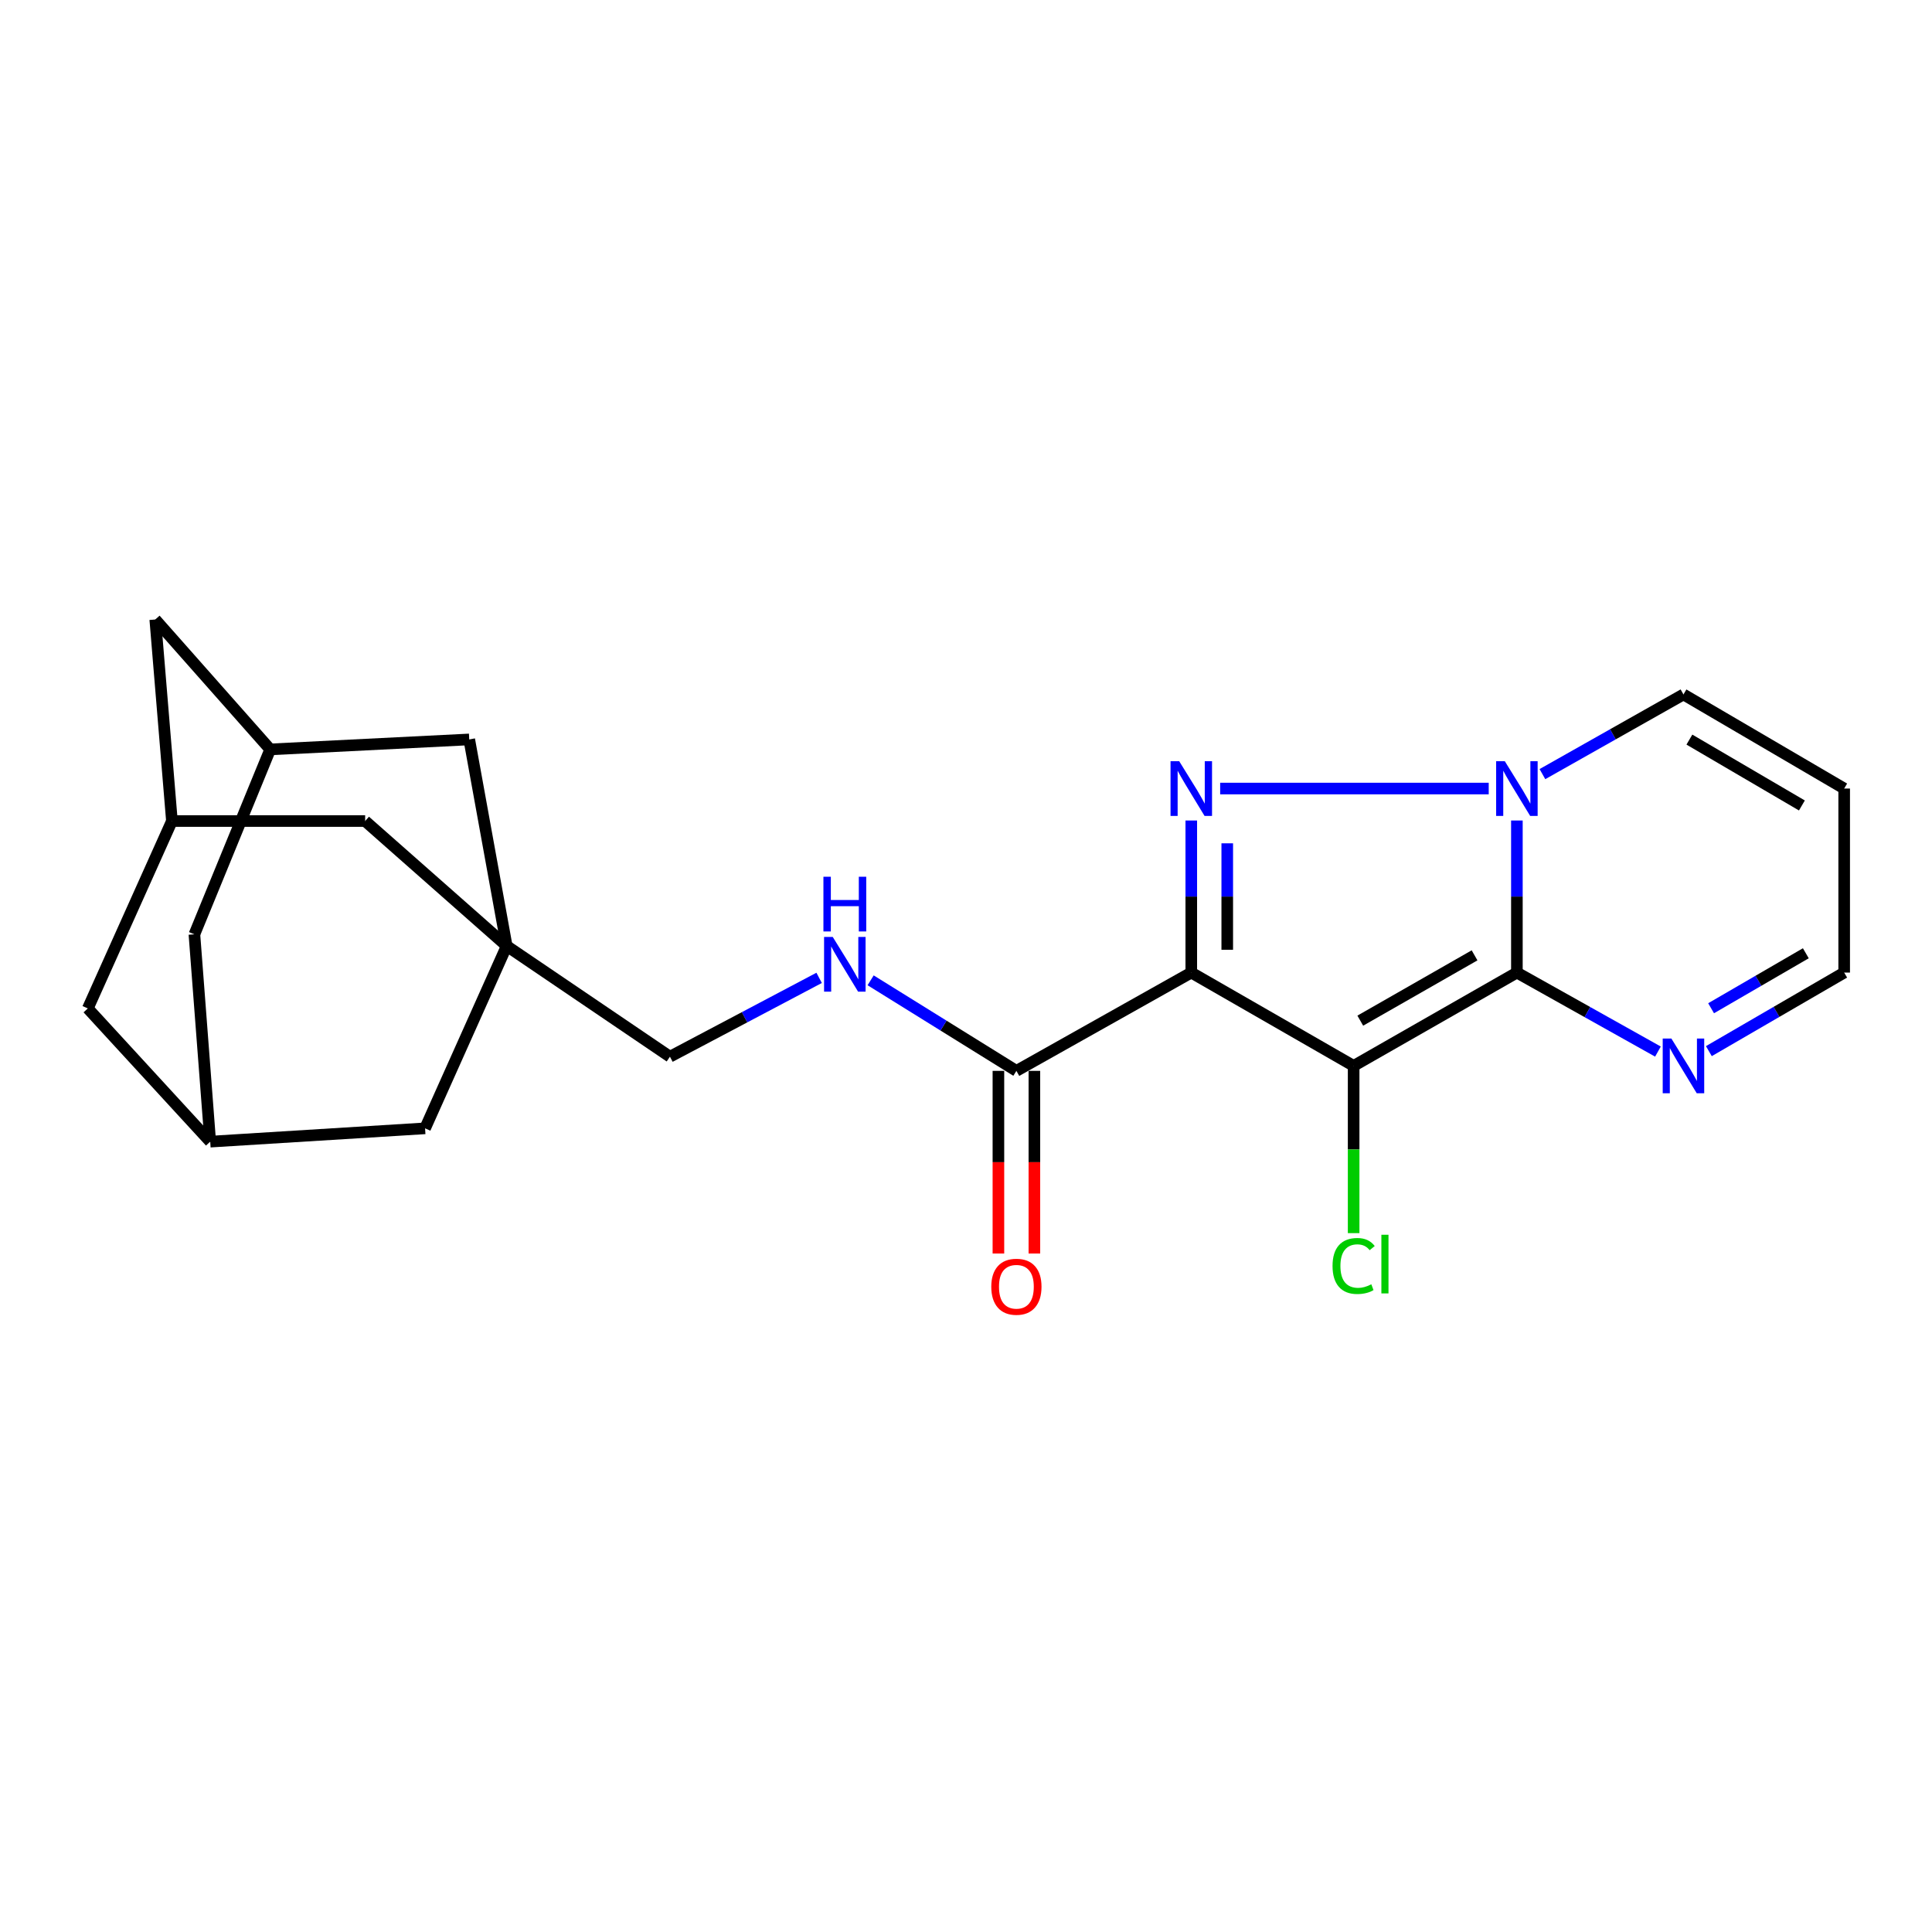 <?xml version='1.0' encoding='iso-8859-1'?>
<svg version='1.1' baseProfile='full'
              xmlns='http://www.w3.org/2000/svg'
                      xmlns:rdkit='http://www.rdkit.org/xml'
                      xmlns:xlink='http://www.w3.org/1999/xlink'
                  xml:space='preserve'
width='1000px' height='1000px' viewBox='0 0 1000 1000'>
<!-- END OF HEADER -->
<rect style='opacity:1.0;fill:#FFFFFF;stroke:none' width='1000' height='1000' x='0' y='0'> </rect>
<path class='bond-0' d='M 616.605,503.406 L 700.64,551.697' style='fill:none;fill-rule:evenodd;stroke:#000000;stroke-width:6px;stroke-linecap:butt;stroke-linejoin:miter;stroke-opacity:1' />
<path class='bond-2' d='M 616.605,503.406 L 616.605,464.048' style='fill:none;fill-rule:evenodd;stroke:#000000;stroke-width:6px;stroke-linecap:butt;stroke-linejoin:miter;stroke-opacity:1' />
<path class='bond-2' d='M 616.605,464.048 L 616.605,424.69' style='fill:none;fill-rule:evenodd;stroke:#0000FF;stroke-width:6px;stroke-linecap:butt;stroke-linejoin:miter;stroke-opacity:1' />
<path class='bond-2' d='M 635.222,491.599 L 635.222,464.048' style='fill:none;fill-rule:evenodd;stroke:#000000;stroke-width:6px;stroke-linecap:butt;stroke-linejoin:miter;stroke-opacity:1' />
<path class='bond-2' d='M 635.222,464.048 L 635.222,436.498' style='fill:none;fill-rule:evenodd;stroke:#0000FF;stroke-width:6px;stroke-linecap:butt;stroke-linejoin:miter;stroke-opacity:1' />
<path class='bond-4' d='M 616.605,503.406 L 526.085,554.282' style='fill:none;fill-rule:evenodd;stroke:#000000;stroke-width:6px;stroke-linecap:butt;stroke-linejoin:miter;stroke-opacity:1' />
<path class='bond-1' d='M 700.64,551.697 L 785.141,503.406' style='fill:none;fill-rule:evenodd;stroke:#000000;stroke-width:6px;stroke-linecap:butt;stroke-linejoin:miter;stroke-opacity:1' />
<path class='bond-1' d='M 704.078,528.289 L 763.228,494.486' style='fill:none;fill-rule:evenodd;stroke:#000000;stroke-width:6px;stroke-linecap:butt;stroke-linejoin:miter;stroke-opacity:1' />
<path class='bond-13' d='M 700.64,551.697 L 700.64,594.979' style='fill:none;fill-rule:evenodd;stroke:#000000;stroke-width:6px;stroke-linecap:butt;stroke-linejoin:miter;stroke-opacity:1' />
<path class='bond-13' d='M 700.64,594.979 L 700.64,638.262' style='fill:none;fill-rule:evenodd;stroke:#00CC00;stroke-width:6px;stroke-linecap:butt;stroke-linejoin:miter;stroke-opacity:1' />
<path class='bond-5' d='M 785.141,503.406 L 821.644,523.852' style='fill:none;fill-rule:evenodd;stroke:#000000;stroke-width:6px;stroke-linecap:butt;stroke-linejoin:miter;stroke-opacity:1' />
<path class='bond-5' d='M 821.644,523.852 L 858.148,544.297' style='fill:none;fill-rule:evenodd;stroke:#0000FF;stroke-width:6px;stroke-linecap:butt;stroke-linejoin:miter;stroke-opacity:1' />
<path class='bond-23' d='M 785.141,503.406 L 785.141,464.048' style='fill:none;fill-rule:evenodd;stroke:#000000;stroke-width:6px;stroke-linecap:butt;stroke-linejoin:miter;stroke-opacity:1' />
<path class='bond-23' d='M 785.141,464.048 L 785.141,424.69' style='fill:none;fill-rule:evenodd;stroke:#0000FF;stroke-width:6px;stroke-linecap:butt;stroke-linejoin:miter;stroke-opacity:1' />
<path class='bond-3' d='M 631.558,408.149 L 770.561,408.149' style='fill:none;fill-rule:evenodd;stroke:#0000FF;stroke-width:6px;stroke-linecap:butt;stroke-linejoin:miter;stroke-opacity:1' />
<path class='bond-8' d='M 798.356,400.683 L 834.857,380.064' style='fill:none;fill-rule:evenodd;stroke:#0000FF;stroke-width:6px;stroke-linecap:butt;stroke-linejoin:miter;stroke-opacity:1' />
<path class='bond-8' d='M 834.857,380.064 L 871.358,359.445' style='fill:none;fill-rule:evenodd;stroke:#000000;stroke-width:6px;stroke-linecap:butt;stroke-linejoin:miter;stroke-opacity:1' />
<path class='bond-7' d='M 526.085,554.282 L 488.36,530.846' style='fill:none;fill-rule:evenodd;stroke:#000000;stroke-width:6px;stroke-linecap:butt;stroke-linejoin:miter;stroke-opacity:1' />
<path class='bond-7' d='M 488.36,530.846 L 450.635,507.41' style='fill:none;fill-rule:evenodd;stroke:#0000FF;stroke-width:6px;stroke-linecap:butt;stroke-linejoin:miter;stroke-opacity:1' />
<path class='bond-17' d='M 516.776,554.282 L 516.776,601.552' style='fill:none;fill-rule:evenodd;stroke:#000000;stroke-width:6px;stroke-linecap:butt;stroke-linejoin:miter;stroke-opacity:1' />
<path class='bond-17' d='M 516.776,601.552 L 516.776,648.822' style='fill:none;fill-rule:evenodd;stroke:#FF0000;stroke-width:6px;stroke-linecap:butt;stroke-linejoin:miter;stroke-opacity:1' />
<path class='bond-17' d='M 535.393,554.282 L 535.393,601.552' style='fill:none;fill-rule:evenodd;stroke:#000000;stroke-width:6px;stroke-linecap:butt;stroke-linejoin:miter;stroke-opacity:1' />
<path class='bond-17' d='M 535.393,601.552 L 535.393,648.822' style='fill:none;fill-rule:evenodd;stroke:#FF0000;stroke-width:6px;stroke-linecap:butt;stroke-linejoin:miter;stroke-opacity:1' />
<path class='bond-18' d='M 884.503,544.066 L 919.524,523.736' style='fill:none;fill-rule:evenodd;stroke:#0000FF;stroke-width:6px;stroke-linecap:butt;stroke-linejoin:miter;stroke-opacity:1' />
<path class='bond-18' d='M 919.524,523.736 L 954.545,503.406' style='fill:none;fill-rule:evenodd;stroke:#000000;stroke-width:6px;stroke-linecap:butt;stroke-linejoin:miter;stroke-opacity:1' />
<path class='bond-18' d='M 885.663,521.866 L 910.178,507.635' style='fill:none;fill-rule:evenodd;stroke:#0000FF;stroke-width:6px;stroke-linecap:butt;stroke-linejoin:miter;stroke-opacity:1' />
<path class='bond-18' d='M 910.178,507.635 L 934.692,493.404' style='fill:none;fill-rule:evenodd;stroke:#000000;stroke-width:6px;stroke-linecap:butt;stroke-linejoin:miter;stroke-opacity:1' />
<path class='bond-6' d='M 262.271,489.63 L 346.761,546.939' style='fill:none;fill-rule:evenodd;stroke:#000000;stroke-width:6px;stroke-linecap:butt;stroke-linejoin:miter;stroke-opacity:1' />
<path class='bond-14' d='M 262.271,489.63 L 189.002,424.966' style='fill:none;fill-rule:evenodd;stroke:#000000;stroke-width:6px;stroke-linecap:butt;stroke-linejoin:miter;stroke-opacity:1' />
<path class='bond-15' d='M 262.271,489.63 L 242.878,382.726' style='fill:none;fill-rule:evenodd;stroke:#000000;stroke-width:6px;stroke-linecap:butt;stroke-linejoin:miter;stroke-opacity:1' />
<path class='bond-16' d='M 262.271,489.63 L 220.02,584.028' style='fill:none;fill-rule:evenodd;stroke:#000000;stroke-width:6px;stroke-linecap:butt;stroke-linejoin:miter;stroke-opacity:1' />
<path class='bond-19' d='M 423.982,506.14 L 385.371,526.54' style='fill:none;fill-rule:evenodd;stroke:#0000FF;stroke-width:6px;stroke-linecap:butt;stroke-linejoin:miter;stroke-opacity:1' />
<path class='bond-19' d='M 385.371,526.54 L 346.761,546.939' style='fill:none;fill-rule:evenodd;stroke:#000000;stroke-width:6px;stroke-linecap:butt;stroke-linejoin:miter;stroke-opacity:1' />
<path class='bond-12' d='M 871.358,359.445 L 954.545,408.149' style='fill:none;fill-rule:evenodd;stroke:#000000;stroke-width:6px;stroke-linecap:butt;stroke-linejoin:miter;stroke-opacity:1' />
<path class='bond-12' d='M 874.43,382.816 L 932.661,416.909' style='fill:none;fill-rule:evenodd;stroke:#000000;stroke-width:6px;stroke-linecap:butt;stroke-linejoin:miter;stroke-opacity:1' />
<path class='bond-9' d='M 139.853,387.887 L 242.878,382.726' style='fill:none;fill-rule:evenodd;stroke:#000000;stroke-width:6px;stroke-linecap:butt;stroke-linejoin:miter;stroke-opacity:1' />
<path class='bond-20' d='M 139.853,387.887 L 80.362,320.649' style='fill:none;fill-rule:evenodd;stroke:#000000;stroke-width:6px;stroke-linecap:butt;stroke-linejoin:miter;stroke-opacity:1' />
<path class='bond-26' d='M 139.853,387.887 L 100.623,483.6' style='fill:none;fill-rule:evenodd;stroke:#000000;stroke-width:6px;stroke-linecap:butt;stroke-linejoin:miter;stroke-opacity:1' />
<path class='bond-10' d='M 88.987,424.966 L 189.002,424.966' style='fill:none;fill-rule:evenodd;stroke:#000000;stroke-width:6px;stroke-linecap:butt;stroke-linejoin:miter;stroke-opacity:1' />
<path class='bond-25' d='M 88.987,424.966 L 45.455,521.961' style='fill:none;fill-rule:evenodd;stroke:#000000;stroke-width:6px;stroke-linecap:butt;stroke-linejoin:miter;stroke-opacity:1' />
<path class='bond-27' d='M 88.987,424.966 L 80.362,320.649' style='fill:none;fill-rule:evenodd;stroke:#000000;stroke-width:6px;stroke-linecap:butt;stroke-linejoin:miter;stroke-opacity:1' />
<path class='bond-11' d='M 108.815,590.917 L 220.02,584.028' style='fill:none;fill-rule:evenodd;stroke:#000000;stroke-width:6px;stroke-linecap:butt;stroke-linejoin:miter;stroke-opacity:1' />
<path class='bond-21' d='M 108.815,590.917 L 100.623,483.6' style='fill:none;fill-rule:evenodd;stroke:#000000;stroke-width:6px;stroke-linecap:butt;stroke-linejoin:miter;stroke-opacity:1' />
<path class='bond-22' d='M 108.815,590.917 L 45.455,521.961' style='fill:none;fill-rule:evenodd;stroke:#000000;stroke-width:6px;stroke-linecap:butt;stroke-linejoin:miter;stroke-opacity:1' />
<path class='bond-24' d='M 954.545,408.149 L 954.545,503.406' style='fill:none;fill-rule:evenodd;stroke:#000000;stroke-width:6px;stroke-linecap:butt;stroke-linejoin:miter;stroke-opacity:1' />
<path  class='atom-3' d='M 610.345 393.989
L 619.625 408.989
Q 620.545 410.469, 622.025 413.149
Q 623.505 415.829, 623.585 415.989
L 623.585 393.989
L 627.345 393.989
L 627.345 422.309
L 623.465 422.309
L 613.505 405.909
Q 612.345 403.989, 611.105 401.789
Q 609.905 399.589, 609.545 398.909
L 609.545 422.309
L 605.865 422.309
L 605.865 393.989
L 610.345 393.989
' fill='#0000FF'/>
<path  class='atom-4' d='M 778.881 393.989
L 788.161 408.989
Q 789.081 410.469, 790.561 413.149
Q 792.041 415.829, 792.121 415.989
L 792.121 393.989
L 795.881 393.989
L 795.881 422.309
L 792.001 422.309
L 782.041 405.909
Q 780.881 403.989, 779.641 401.789
Q 778.441 399.589, 778.081 398.909
L 778.081 422.309
L 774.401 422.309
L 774.401 393.989
L 778.881 393.989
' fill='#0000FF'/>
<path  class='atom-6' d='M 865.098 537.537
L 874.378 552.537
Q 875.298 554.017, 876.778 556.697
Q 878.258 559.377, 878.338 559.537
L 878.338 537.537
L 882.098 537.537
L 882.098 565.857
L 878.218 565.857
L 868.258 549.457
Q 867.098 547.537, 865.858 545.337
Q 864.658 543.137, 864.298 542.457
L 864.298 565.857
L 860.618 565.857
L 860.618 537.537
L 865.098 537.537
' fill='#0000FF'/>
<path  class='atom-8' d='M 431.021 484.954
L 440.301 499.954
Q 441.221 501.434, 442.701 504.114
Q 444.181 506.794, 444.261 506.954
L 444.261 484.954
L 448.021 484.954
L 448.021 513.274
L 444.141 513.274
L 434.181 496.874
Q 433.021 494.954, 431.781 492.754
Q 430.581 490.554, 430.221 489.874
L 430.221 513.274
L 426.541 513.274
L 426.541 484.954
L 431.021 484.954
' fill='#0000FF'/>
<path  class='atom-8' d='M 426.201 453.802
L 430.041 453.802
L 430.041 465.842
L 444.521 465.842
L 444.521 453.802
L 448.361 453.802
L 448.361 482.122
L 444.521 482.122
L 444.521 469.042
L 430.041 469.042
L 430.041 482.122
L 426.201 482.122
L 426.201 453.802
' fill='#0000FF'/>
<path  class='atom-14' d='M 689.72 655.267
Q 689.72 648.227, 693 644.547
Q 696.32 640.827, 702.6 640.827
Q 708.44 640.827, 711.56 644.947
L 708.92 647.107
Q 706.64 644.107, 702.6 644.107
Q 698.32 644.107, 696.04 646.987
Q 693.8 649.827, 693.8 655.267
Q 693.8 660.867, 696.12 663.747
Q 698.48 666.627, 703.04 666.627
Q 706.16 666.627, 709.8 664.747
L 710.92 667.747
Q 709.44 668.707, 707.2 669.267
Q 704.96 669.827, 702.48 669.827
Q 696.32 669.827, 693 666.067
Q 689.72 662.307, 689.72 655.267
' fill='#00CC00'/>
<path  class='atom-14' d='M 715 639.107
L 718.68 639.107
L 718.68 669.467
L 715 669.467
L 715 639.107
' fill='#00CC00'/>
<path  class='atom-18' d='M 513.085 666.013
Q 513.085 659.213, 516.445 655.413
Q 519.805 651.613, 526.085 651.613
Q 532.365 651.613, 535.725 655.413
Q 539.085 659.213, 539.085 666.013
Q 539.085 672.893, 535.685 676.813
Q 532.285 680.693, 526.085 680.693
Q 519.845 680.693, 516.445 676.813
Q 513.085 672.933, 513.085 666.013
M 526.085 677.493
Q 530.405 677.493, 532.725 674.613
Q 535.085 671.693, 535.085 666.013
Q 535.085 660.453, 532.725 657.653
Q 530.405 654.813, 526.085 654.813
Q 521.765 654.813, 519.405 657.613
Q 517.085 660.413, 517.085 666.013
Q 517.085 671.733, 519.405 674.613
Q 521.765 677.493, 526.085 677.493
' fill='#FF0000'/>
</svg>
